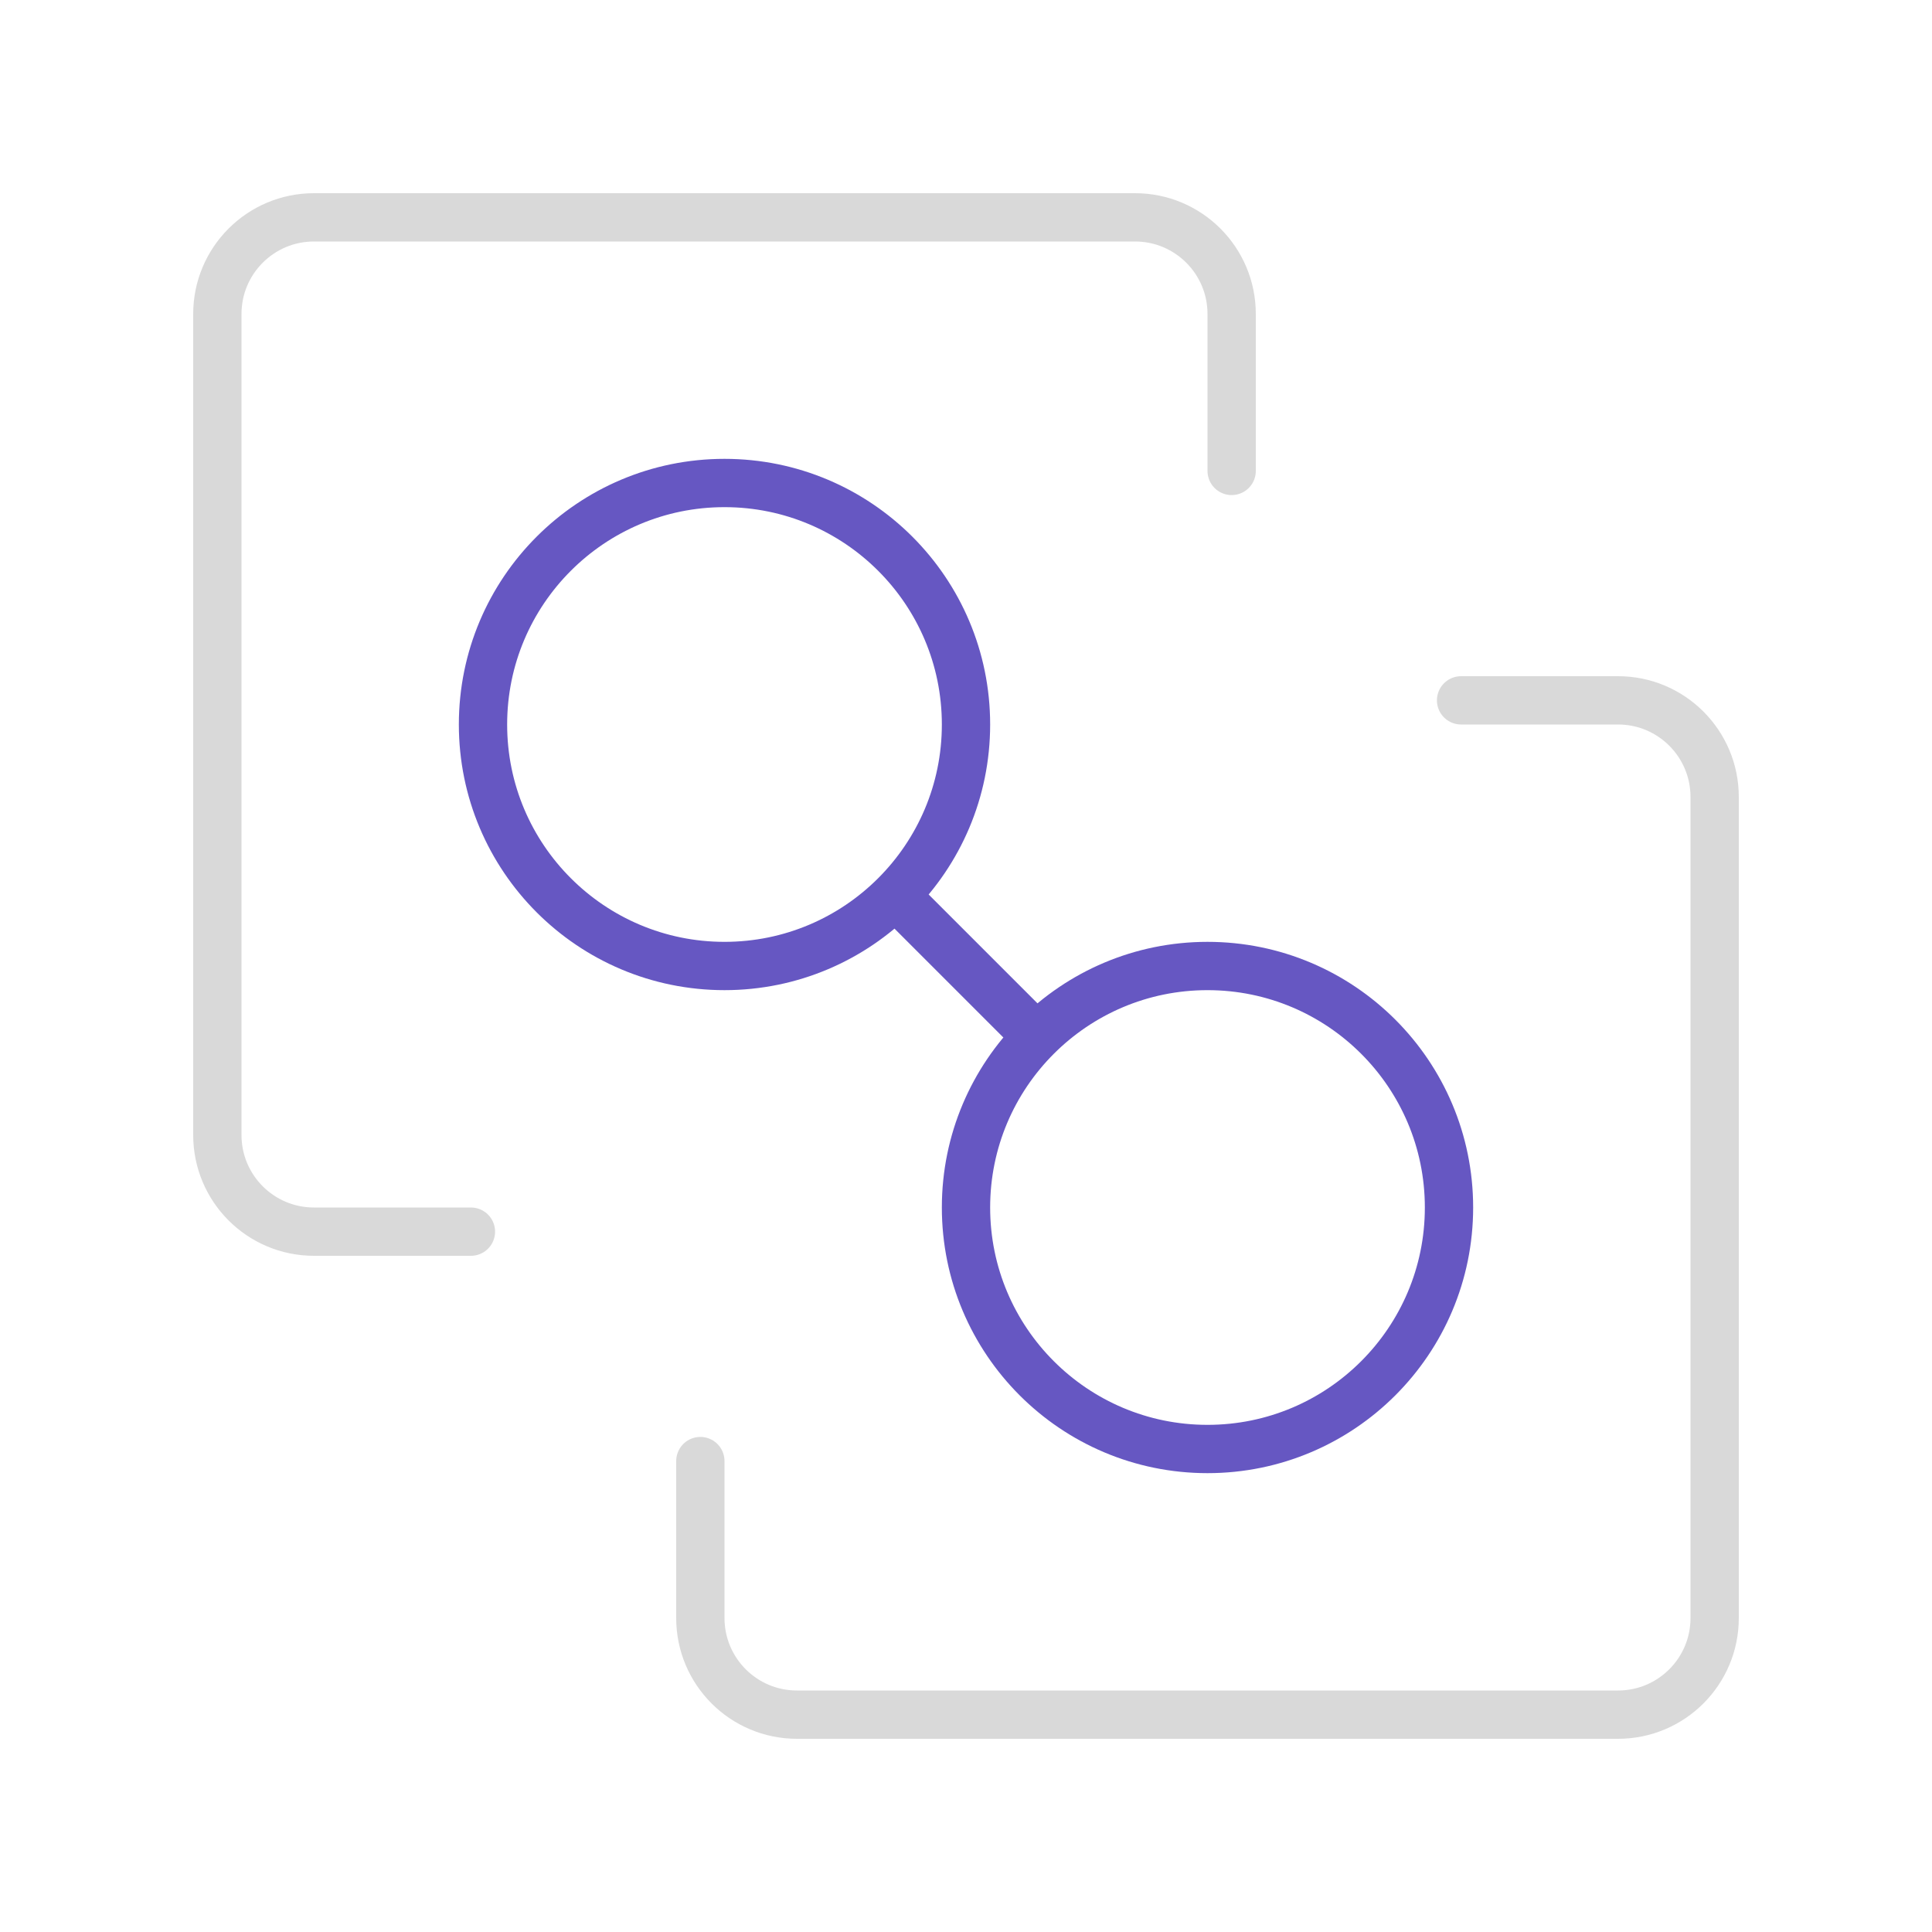 <svg width="80" height="80" viewBox="0 0 80 80" fill="none" xmlns="http://www.w3.org/2000/svg">
<circle cx="30" cy="30" r="10" stroke="#6657C2" stroke-width="2"/>
<circle cx="50" cy="50" r="10" stroke="#6657C2" stroke-width="2"/>
<path d="M37 37L43 43" stroke="#6657C2" stroke-width="2"/>
<path d="M51 19.5V13C51 10.791 49.209 9 47 9H13C10.791 9 9 10.791 9 13V47C9 49.209 10.791 51 13 51H19.5" stroke="#D9D9D9" stroke-width="2" stroke-linecap="round"/>
<path d="M29 60.5V67C29 69.209 30.791 71 33 71H67C69.209 71 71 69.209 71 67V33C71 30.791 69.209 29 67 29H60.5" stroke="#D9D9D9" stroke-width="2" stroke-linecap="round"/>
</svg>
